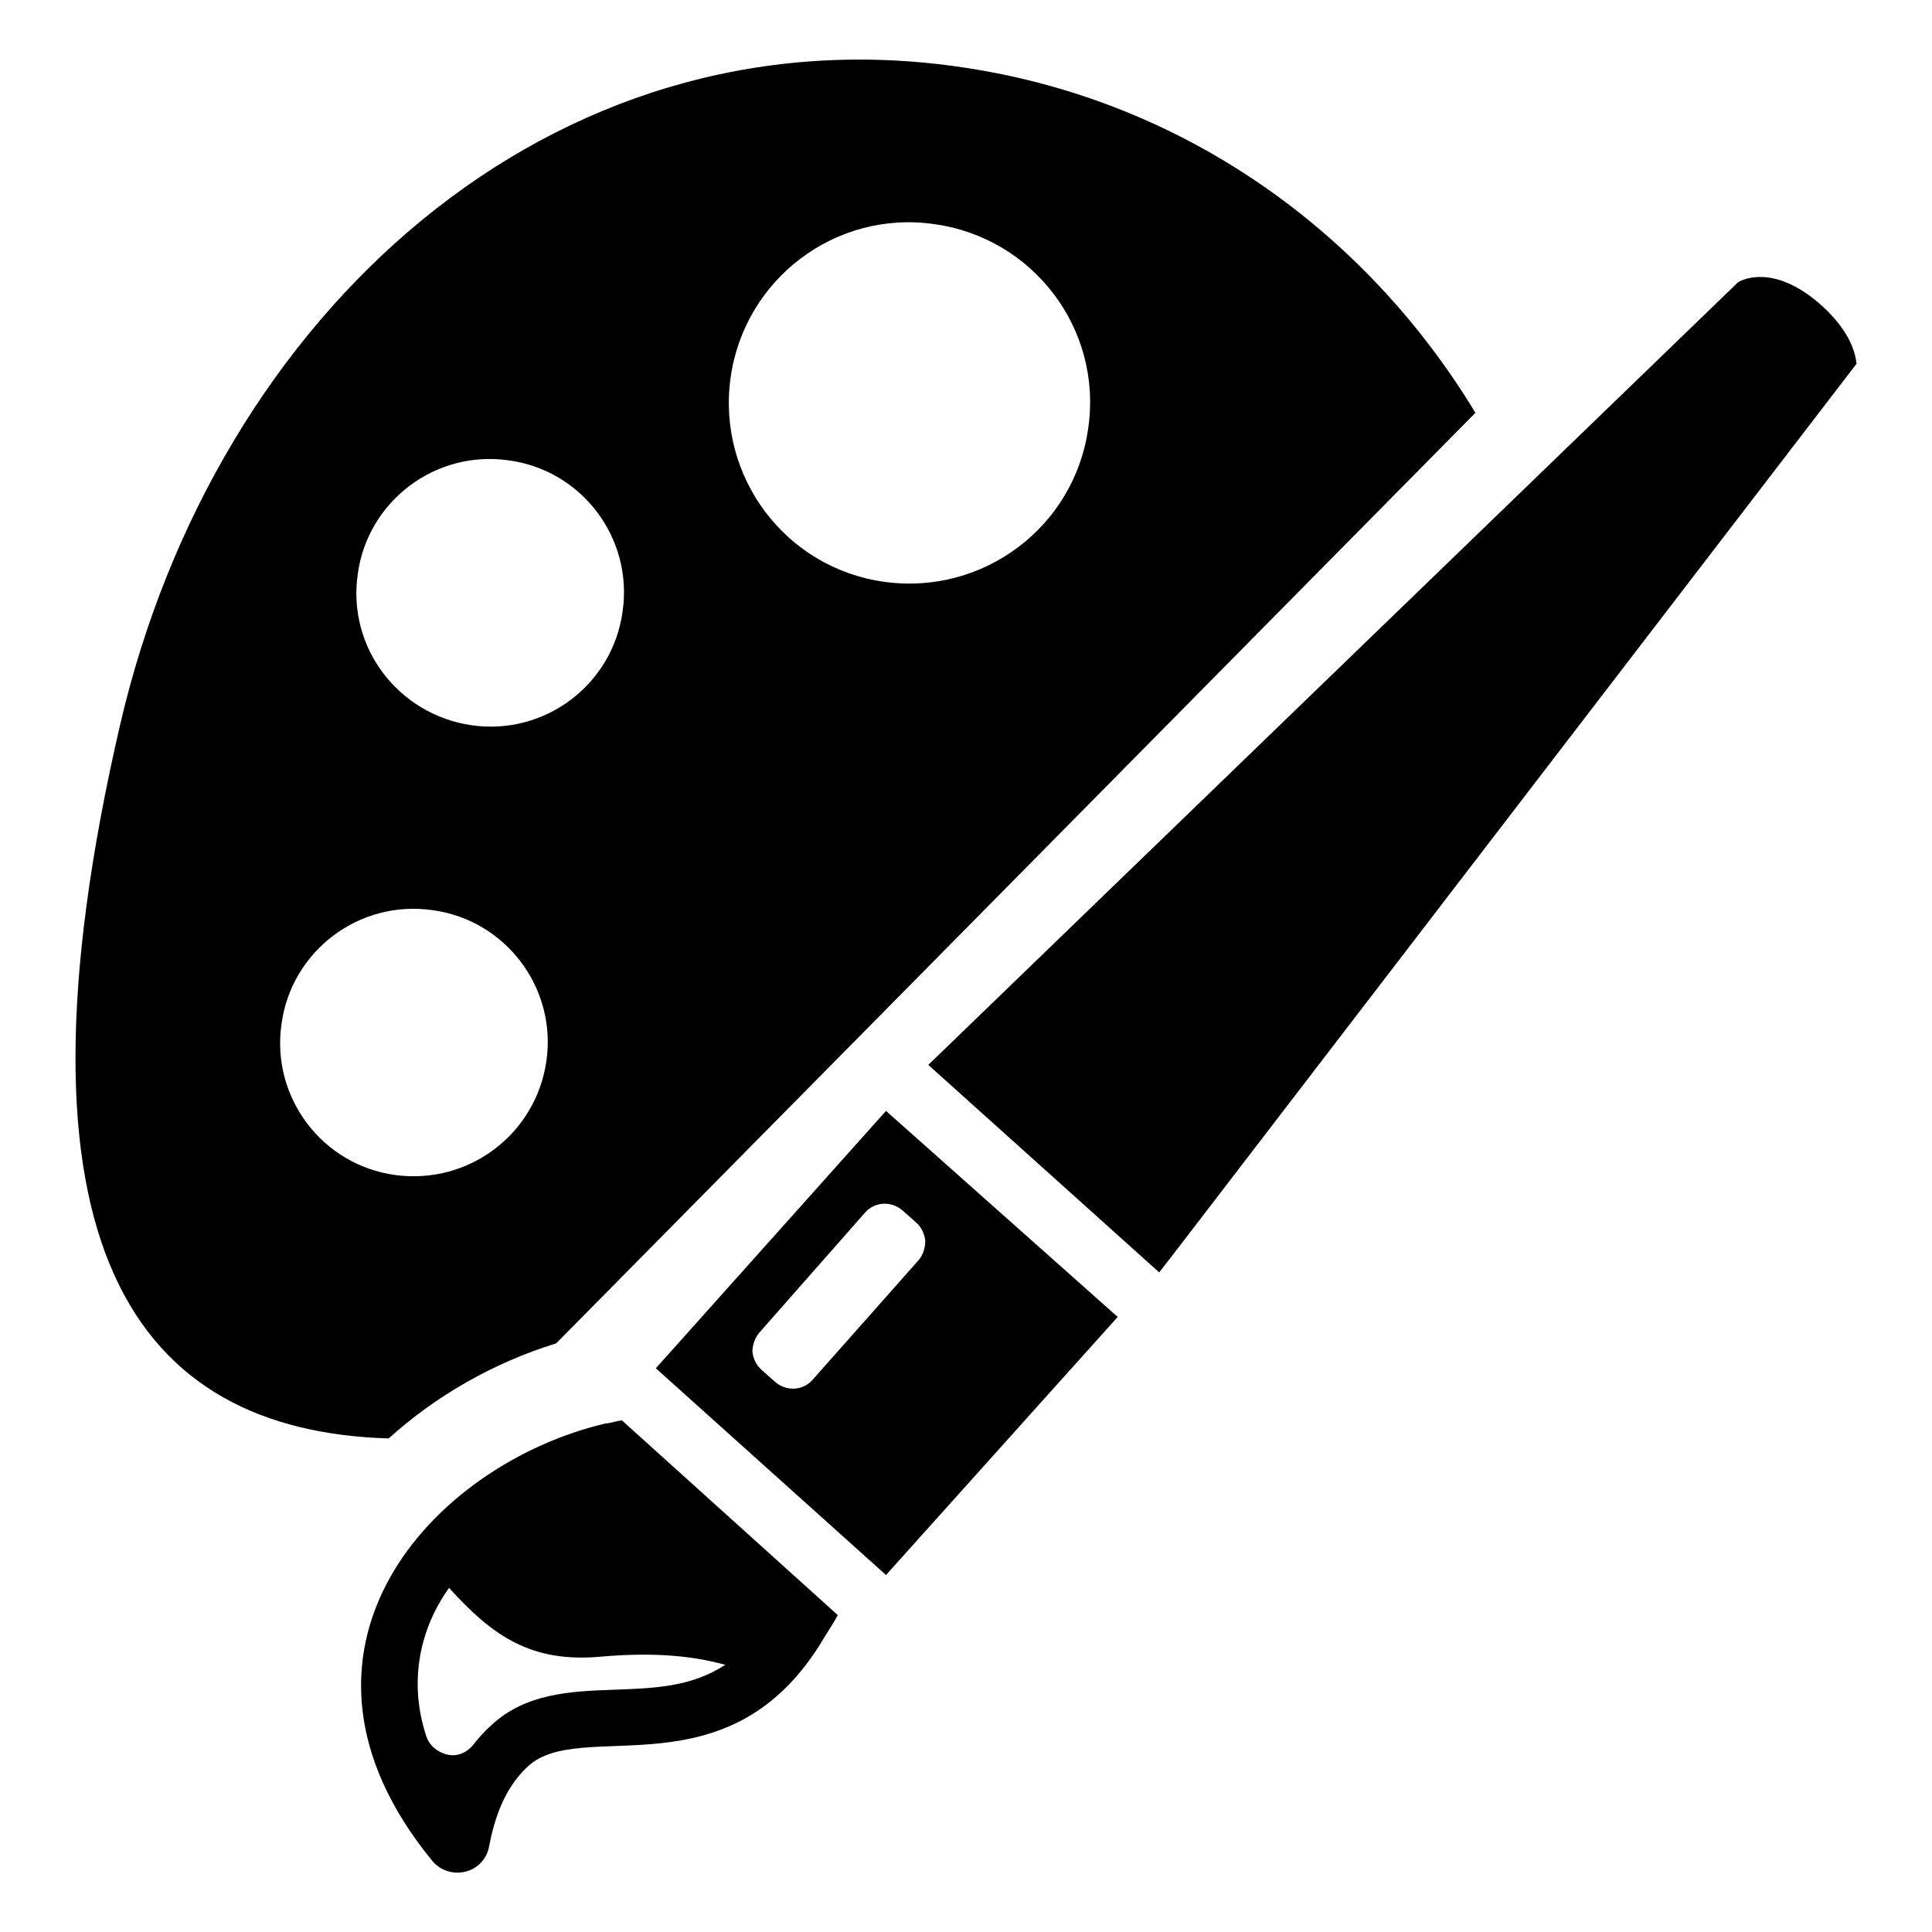 <?xml version="1.0" encoding="utf-8"?>
<!-- Svg Vector Icons : http://www.onlinewebfonts.com/icon -->
<!DOCTYPE svg PUBLIC "-//W3C//DTD SVG 1.1//EN" "http://www.w3.org/Graphics/SVG/1.1/DTD/svg11.dtd">
<svg version="1.1" xmlns="http://www.w3.org/2000/svg" xmlns:xlink="http://www.w3.org/1999/xlink" x="0px" y="0px" viewBox="0 0 256 256" enable-background="new 0 0 256 256" xml:space="preserve">
<g><g><g><g><path fill="#000000" d="M195.5,54.7c-14.7-24.3-39.2-41.8-68.8-45.9C73.2,1.3,28.6,41.3,15.9,96.1c-16,69.2,2.1,93.5,35.6,94.5c6.2-5.6,13.8-10,22.2-12.6L195.5,54.7z M96.8,50.1c1.8-13.1,13.9-22.3,27-20.4c13.1,1.8,22.3,13.9,20.4,27c-1.8,13.1-13.9,22.2-27,20.4C104.1,75.3,95,63.2,96.8,50.1z M47.4,76.1c1.3-9.7,10.3-16.5,20-15.1c9.7,1.3,16.5,10.3,15.1,20c-1.3,9.7-10.3,16.5-20,15.1C52.8,94.7,46,85.8,47.4,76.1z M52.4,155.7c-9.7-1.3-16.5-10.3-15.1-20c1.3-9.7,10.3-16.5,20-15.1c9.7,1.3,16.5,10.3,15.1,20C71,150.3,62.1,157,52.4,155.7z"/><path fill="#000000" d="M153.6,168.6l2.4-3.1l90-117.3c-0.2-1.9-1.2-4.6-4.6-7.7c-6.7-6-11.1-3.1-11.1-3.1L125.7,138.5l-2.7,2.6L153.6,168.6z"/><path fill="#000000" d="M117.4,208.7l2.6-2.9l28.1-31.3l-30.7-27.3l-27.9,31.2l-2.6,2.9L117.4,208.7z M100.6,176.6l14-15.9c1.3-1.5,3.5-1.6,5-0.3l1.8,1.6c0.7,0.6,1.1,1.5,1.2,2.4c0,1-0.3,1.9-0.9,2.6l-14,15.8c-1.3,1.5-3.5,1.6-5,0.3l-1.8-1.6c-0.7-0.6-1.1-1.5-1.2-2.4C99.7,178.3,100,177.3,100.6,176.6z"/><path fill="#000000" d="M109.2,217L109.2,217c0,0,1.6-2.5,1.8-3l-28.6-25.8c-0.7,0.1-1.3,0.3-1.9,0.4c-0.1,0-0.1,0-0.2,0c-23.1,5.4-45.8,30.2-23,58c1.1,1.3,2.8,1.8,4.4,1.4c1.6-0.4,2.8-1.7,3.1-3.3c0.7-3.7,2-7.7,5.1-10.6C77,227.4,96.7,238.2,109.2,217z M81.3,223.9c-5.8,0.2-11.7,0.5-16.2,4.7c-0.9,0.8-1.7,1.7-2.4,2.6c-0.8,1-2.1,1.6-3.4,1.3s-2.4-1.2-2.8-2.4c-1.3-3.9-1.6-8.2-0.4-12.6c0.7-2.6,1.9-5,3.4-7.1c5.8,6.4,10.9,10,20.3,9.1c5.9-0.5,11.3-0.3,16.3,1.1C91.5,223.6,86.5,223.7,81.3,223.9z"/></g></g><g></g><g></g><g></g><g></g><g></g><g></g><g></g><g></g><g></g><g></g><g></g><g></g><g></g><g></g><g></g></g></g>
</svg>